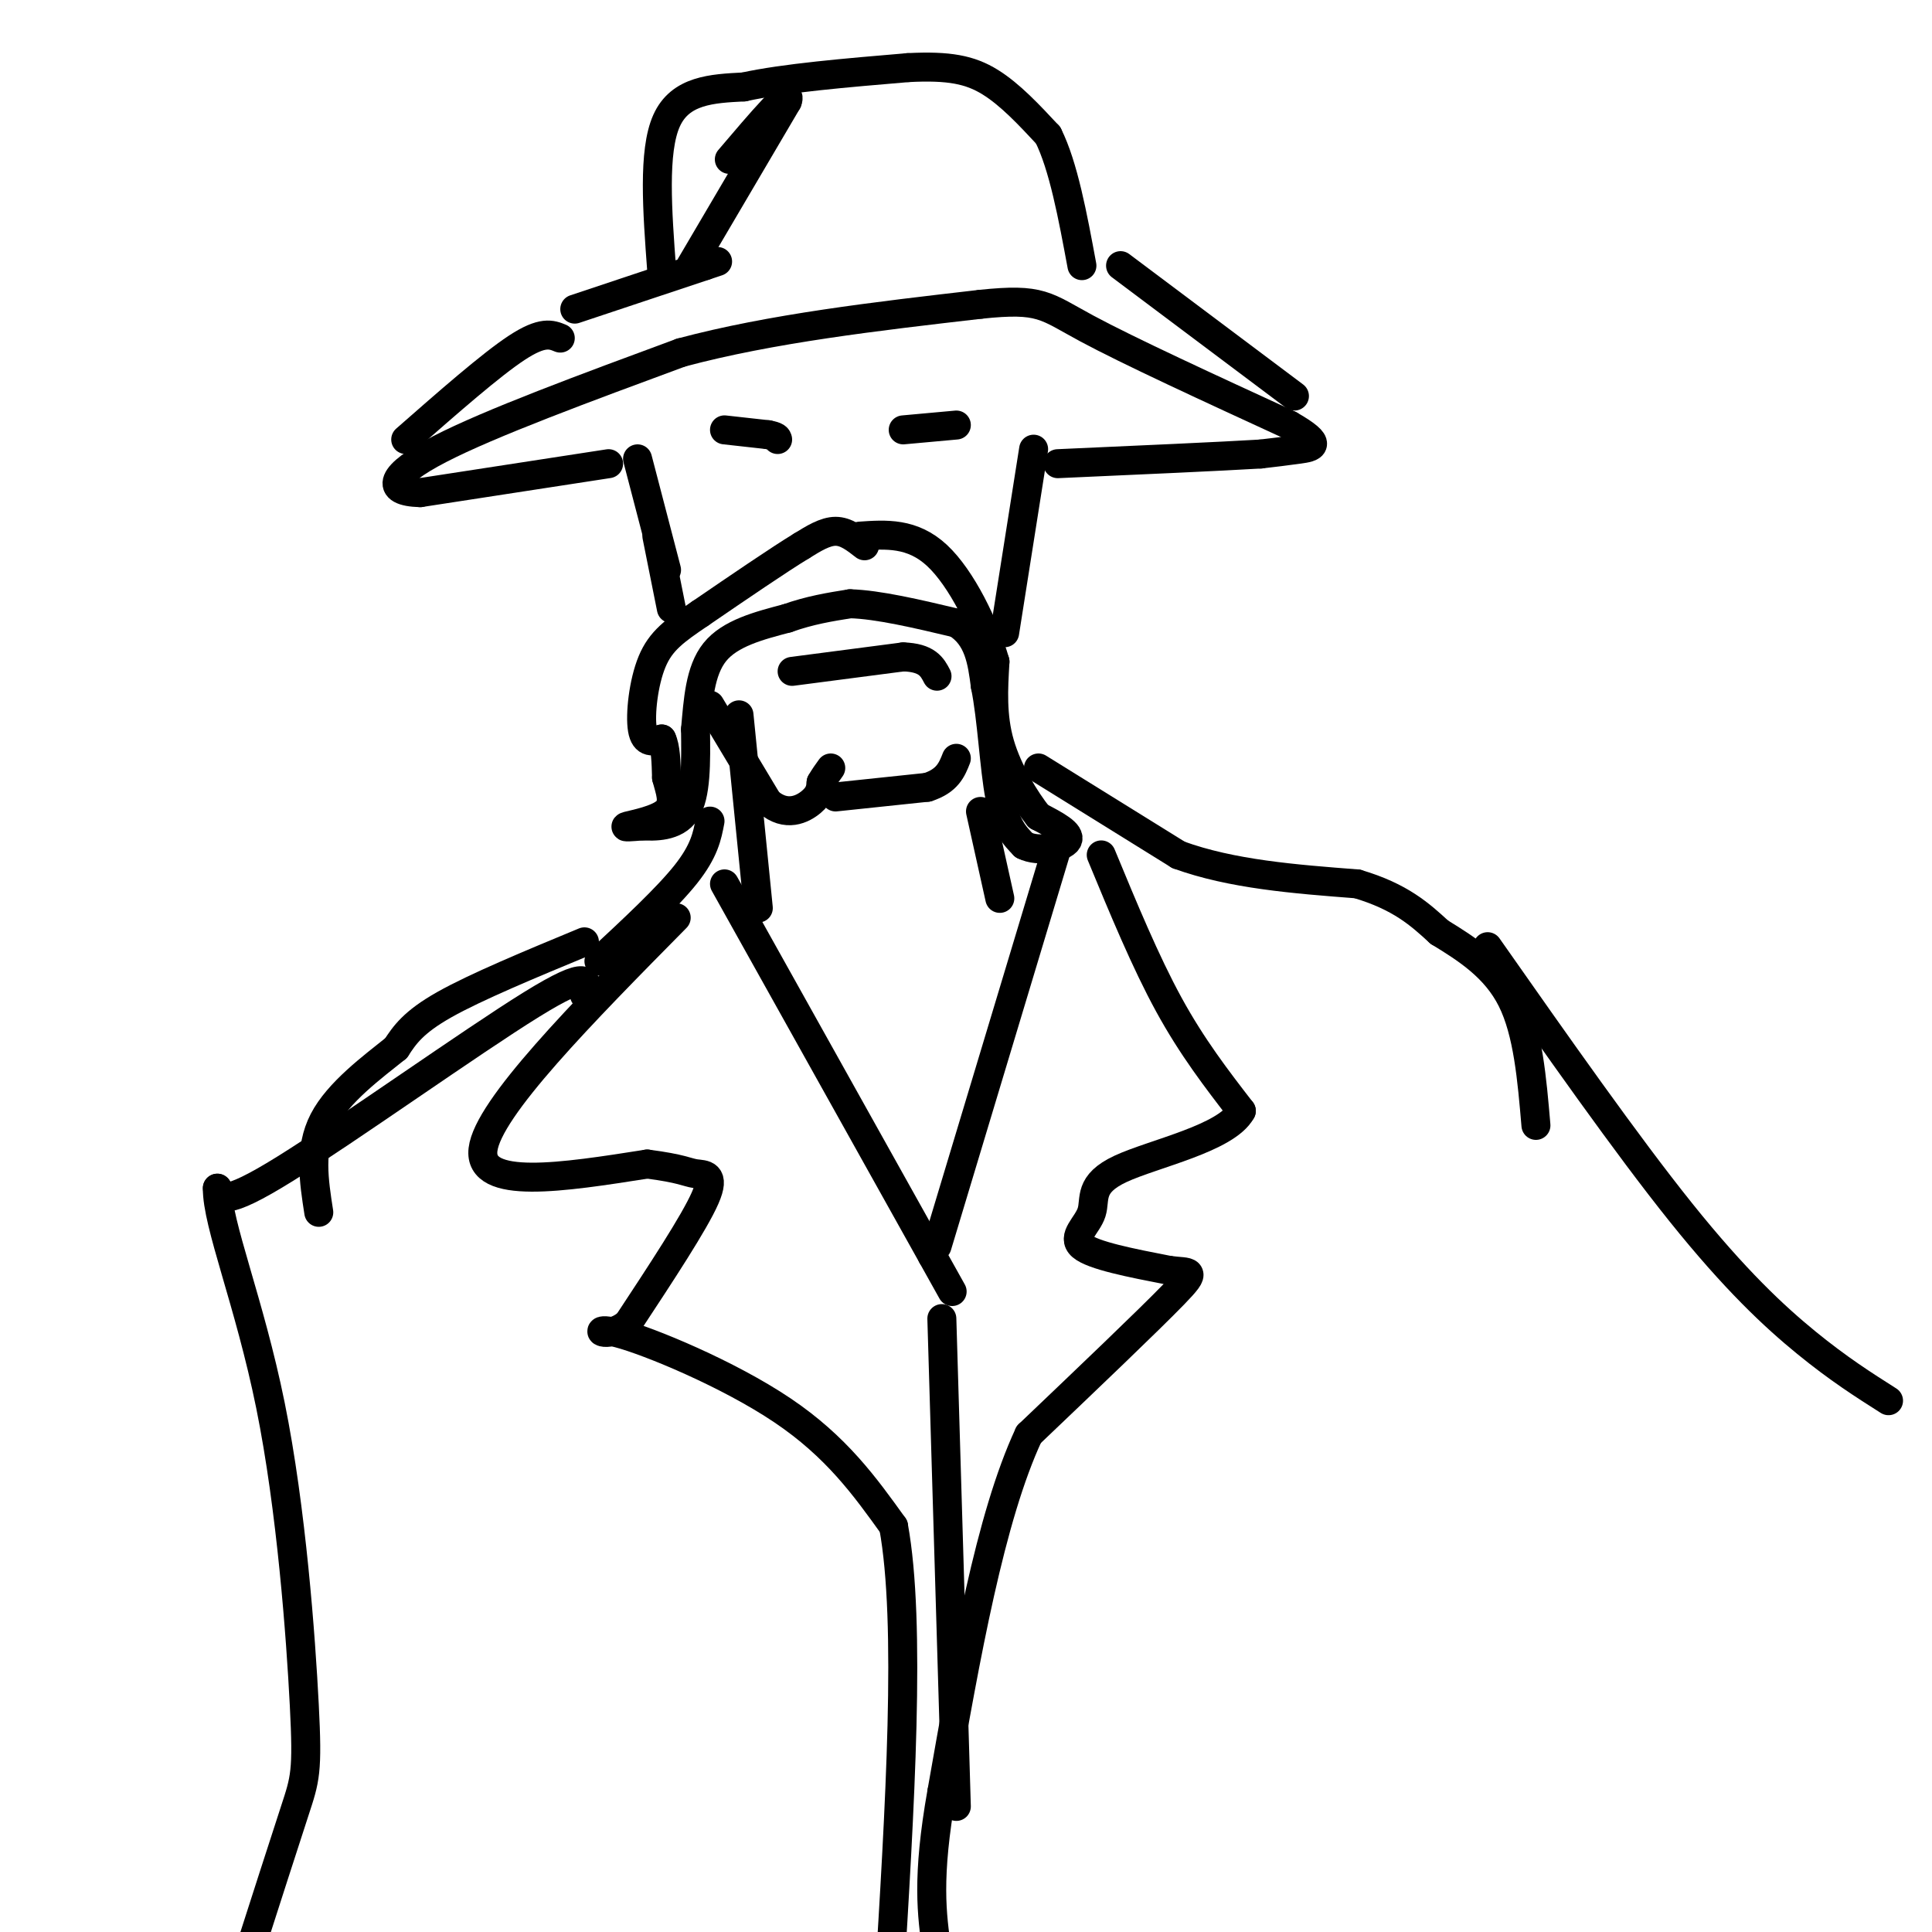 <svg viewBox='0 0 400 400' version='1.1' xmlns='http://www.w3.org/2000/svg' xmlns:xlink='http://www.w3.org/1999/xlink'><g fill='none' stroke='#000000' stroke-width='6' stroke-linecap='round' stroke-linejoin='round'><path d='M132,95c0.000,0.000 6.000,23.000 6,23'/><path d='M179,113c-1.917,-1.500 -3.833,-3.000 -6,-3c-2.167,0.000 -4.583,1.500 -7,3'/><path d='M166,113c-4.667,2.833 -12.833,8.417 -21,14'/><path d='M145,127c-5.345,3.619 -8.208,5.667 -10,10c-1.792,4.333 -2.512,10.952 -2,14c0.512,3.048 2.256,2.524 4,2'/><path d='M137,153c0.833,1.667 0.917,4.833 1,8'/><path d='M138,161c0.667,2.643 1.833,5.250 0,7c-1.833,1.750 -6.667,2.643 -8,3c-1.333,0.357 0.833,0.179 3,0'/><path d='M133,171c2.378,0.089 6.822,0.311 9,-3c2.178,-3.311 2.089,-10.156 2,-17'/><path d='M144,151c0.533,-5.889 0.867,-12.111 4,-16c3.133,-3.889 9.067,-5.444 15,-7'/><path d='M163,128c4.667,-1.667 8.833,-2.333 13,-3'/><path d='M176,125c5.833,0.167 13.917,2.083 22,4'/><path d='M198,129c4.667,2.833 5.333,7.917 6,13'/><path d='M204,142c1.378,6.689 1.822,16.911 3,23c1.178,6.089 3.089,8.044 5,10'/><path d='M212,175c3.044,1.556 8.156,0.444 9,-1c0.844,-1.444 -2.578,-3.222 -6,-5'/><path d='M215,169c-2.667,-3.356 -6.333,-9.244 -8,-15c-1.667,-5.756 -1.333,-11.378 -1,-17'/><path d='M206,137c-2.111,-7.356 -6.889,-17.244 -12,-22c-5.111,-4.756 -10.556,-4.378 -16,-4'/><path d='M136,111c0.000,0.000 3.000,15.000 3,15'/><path d='M147,146c0.000,0.000 12.000,20.000 12,20'/><path d='M159,166c3.778,3.289 7.222,1.511 9,0c1.778,-1.511 1.889,-2.756 2,-4'/><path d='M170,162c0.667,-1.167 1.333,-2.083 2,-3'/><path d='M173,165c0.000,0.000 19.000,-2.000 19,-2'/><path d='M192,163c4.167,-1.333 5.083,-3.667 6,-6'/><path d='M164,139c0.000,0.000 23.000,-3.000 23,-3'/><path d='M187,136c5.000,0.167 6.000,2.083 7,4'/><path d='M208,131c0.000,0.000 6.000,-38.000 6,-38'/><path d='M126,96c0.000,0.000 -39.000,6.000 -39,6'/><path d='M87,102c-7.400,-0.178 -6.400,-3.622 4,-9c10.400,-5.378 30.200,-12.689 50,-20'/><path d='M141,73c18.667,-5.000 40.333,-7.500 62,-10'/><path d='M203,63c12.667,-1.333 13.333,0.333 22,5c8.667,4.667 25.333,12.333 42,20'/><path d='M267,88c7.333,4.178 4.667,4.622 2,5c-2.667,0.378 -5.333,0.689 -8,1'/><path d='M261,94c-8.333,0.500 -25.167,1.250 -42,2'/><path d='M84,91c8.833,-7.750 17.667,-15.500 23,-19c5.333,-3.500 7.167,-2.750 9,-2'/><path d='M232,55c0.000,0.000 36.000,27.000 36,27'/><path d='M150,89c0.000,0.000 9.000,1.000 9,1'/><path d='M159,90c1.833,0.333 1.917,0.667 2,1'/><path d='M187,89c0.000,0.000 11.000,-1.000 11,-1'/><path d='M119,64c0.000,0.000 27.000,-9.000 27,-9'/><path d='M146,55c4.500,-1.500 2.250,-0.750 0,0'/><path d='M143,55c0.000,0.000 20.000,-34.000 20,-34'/><path d='M163,21c1.333,-3.667 -5.333,4.167 -12,12'/><path d='M137,56c-0.917,-12.333 -1.833,-24.667 1,-31c2.833,-6.333 9.417,-6.667 16,-7'/><path d='M154,18c8.333,-1.833 21.167,-2.917 34,-4'/><path d='M188,14c8.533,-0.444 12.867,0.444 17,3c4.133,2.556 8.067,6.778 12,11'/><path d='M217,28c3.167,6.333 5.083,16.667 7,27'/><path d='M153,148c0.000,0.000 4.000,40.000 4,40'/><path d='M205,144c0.000,0.000 2.000,18.000 2,18'/><path d='M203,168c0.000,0.000 4.000,18.000 4,18'/><path d='M147,170c-0.583,3.083 -1.167,6.167 -5,11c-3.833,4.833 -10.917,11.417 -18,18'/><path d='M121,195c-11.250,4.667 -22.500,9.333 -29,13c-6.500,3.667 -8.250,6.333 -10,9'/><path d='M82,217c-4.844,3.889 -11.956,9.111 -15,15c-3.044,5.889 -2.022,12.444 -1,19'/><path d='M215,159c0.000,0.000 29.000,18.000 29,18'/><path d='M244,177c11.000,4.000 24.000,5.000 37,6'/><path d='M281,183c9.000,2.667 13.000,6.333 17,10'/><path d='M298,193c5.756,3.511 11.644,7.289 15,14c3.356,6.711 4.178,16.356 5,26'/><path d='M121,206c0.711,-2.844 1.422,-5.689 -11,2c-12.422,7.689 -37.978,25.911 -51,34c-13.022,8.089 -13.511,6.044 -14,4'/><path d='M45,246c-0.099,7.305 6.654,23.566 11,45c4.346,21.434 6.285,48.040 7,62c0.715,13.960 0.204,15.274 -2,22c-2.204,6.726 -6.102,18.863 -10,31'/><path d='M308,196c14.378,20.489 28.756,40.978 40,55c11.244,14.022 19.356,21.578 26,27c6.644,5.422 11.822,8.711 17,12'/><path d='M219,175c0.000,0.000 -25.000,83.000 -25,83'/><path d='M150,183c0.000,0.000 43.000,77.000 43,77'/><path d='M193,260c7.167,12.833 3.583,6.417 0,0'/><path d='M140,190c-19.500,19.750 -39.000,39.500 -40,48c-1.000,8.500 16.500,5.750 34,3'/><path d='M134,241c7.214,0.929 8.250,1.750 10,2c1.750,0.250 4.214,-0.071 2,5c-2.214,5.071 -9.107,15.536 -16,26'/><path d='M130,274c-4.679,3.810 -8.375,0.333 -2,2c6.375,1.667 22.821,8.476 34,16c11.179,7.524 17.089,15.762 23,24'/><path d='M185,316c3.667,20.000 1.333,58.000 -1,96'/><path d='M195,273c0.000,0.000 3.000,101.000 3,101'/><path d='M228,177c4.583,11.083 9.167,22.167 14,31c4.833,8.833 9.917,15.417 15,22'/><path d='M257,230c-3.067,5.671 -18.234,8.850 -25,12c-6.766,3.150 -5.129,6.271 -6,9c-0.871,2.729 -4.249,5.065 -2,7c2.249,1.935 10.124,3.467 18,5'/><path d='M242,263c4.356,0.600 6.244,-0.400 1,5c-5.244,5.400 -17.622,17.200 -30,29'/><path d='M213,297c-8.000,17.167 -13.000,45.583 -18,74'/><path d='M195,371c-3.167,17.833 -2.083,25.417 -1,33'/></g>
</svg>
